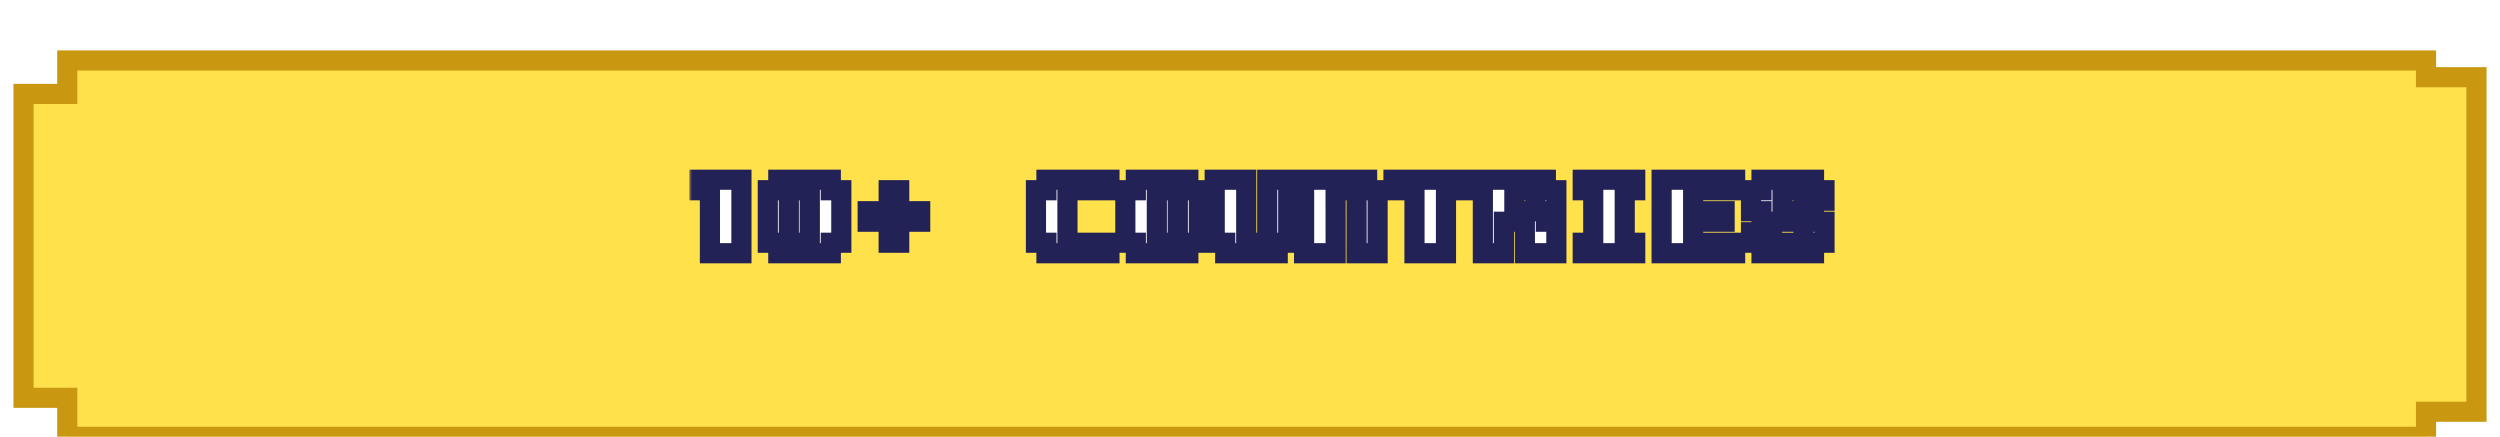 <svg width="372" height="65" viewBox="0 0 372 65" fill="none" xmlns="http://www.w3.org/2000/svg">
<g filter="url(#filter0_dd_43_10060)">
<path d="M10.009 7.978V3H360.99V5.489H368.5V55.267H360.99V59H10.009V53.193H3.5V7.978H10.009Z" fill="#FFE14C"/>
<path d="M10.009 7.978V3H360.99V5.489H368.5V55.267H360.99V59H10.009V53.193H3.5V7.978H10.009Z" stroke="#C99810" stroke-width="3"/>
</g>
<g filter="url(#filter1_d_43_10060)">
<mask id="path-2-outside-1_43_10060" maskUnits="userSpaceOnUse" x="102.5" y="23" width="171" height="15" fill="black">
<rect fill="white" x="102.5" y="23" width="171" height="15"/>
<path d="M104.075 25.062H110.325V36H105.637V26.625H104.075V25.062ZM115.812 25.062H123.625V26.625H125.187V34.438H123.625V36H115.812V34.438H114.25V26.625H115.812V25.062ZM117.375 26.625V34.438H120.5V26.625H117.375ZM132.237 29.75V26.625H133.8V29.75H136.925V31.312H133.8V34.438H132.237V31.312H129.112V29.75H132.237ZM158.837 26.625V34.438H165.087V36H155.712V34.438H154.15V26.625H155.712V25.062H165.087V26.625H158.837ZM176.825 36H169.012V34.438H167.45V26.625H169.012V25.062H176.825V26.625H178.387V34.438H176.825V36ZM175.262 34.438V26.625H172.137V34.438H175.262ZM185.438 25.062V34.438H188.562V25.062H191.688V34.438H190.125V36H182.312V34.438H180.75V25.062H185.438ZM194.05 36V25.062H203.425V26.625H204.987V36H201.862V26.625H198.737L198.745 36H194.05ZM218.287 25.062V26.625H215.162V36H210.475V26.625H207.35V25.062H218.287ZM220.65 36V25.062H230.025V26.625H231.587V29.75H230.025V31.312H231.587V36H226.9V31.312H223.783V36H220.65ZM225.337 26.625V29.75H228.462V26.625H225.337ZM243.325 25.062V26.625H241.762V34.438H243.325V36H235.512V34.438H237.075V26.625H235.512V25.062H243.325ZM258.188 36H247.25V25.062H258.188V26.625H251.938V29.75H256.625V31.312H251.938V34.438H258.188V36ZM260.55 32.875H263.675V34.438H268.363V31.312H262.113V29.75H260.55V26.625H262.113V25.062H269.925V26.625H271.488V28.188H268.363V26.625H265.238V29.75H269.925V31.312H271.488V34.438H269.925V36H262.113V34.438H260.55V32.875Z"/>
</mask>
<path d="M104.075 25.062H110.325V36H105.637V26.625H104.075V25.062ZM115.812 25.062H123.625V26.625H125.187V34.438H123.625V36H115.812V34.438H114.25V26.625H115.812V25.062ZM117.375 26.625V34.438H120.5V26.625H117.375ZM132.237 29.75V26.625H133.8V29.75H136.925V31.312H133.8V34.438H132.237V31.312H129.112V29.75H132.237ZM158.837 26.625V34.438H165.087V36H155.712V34.438H154.15V26.625H155.712V25.062H165.087V26.625H158.837ZM176.825 36H169.012V34.438H167.45V26.625H169.012V25.062H176.825V26.625H178.387V34.438H176.825V36ZM175.262 34.438V26.625H172.137V34.438H175.262ZM185.438 25.062V34.438H188.562V25.062H191.688V34.438H190.125V36H182.312V34.438H180.75V25.062H185.438ZM194.05 36V25.062H203.425V26.625H204.987V36H201.862V26.625H198.737L198.745 36H194.05ZM218.287 25.062V26.625H215.162V36H210.475V26.625H207.35V25.062H218.287ZM220.65 36V25.062H230.025V26.625H231.587V29.75H230.025V31.312H231.587V36H226.9V31.312H223.783V36H220.65ZM225.337 26.625V29.75H228.462V26.625H225.337ZM243.325 25.062V26.625H241.762V34.438H243.325V36H235.512V34.438H237.075V26.625H235.512V25.062H243.325ZM258.188 36H247.25V25.062H258.188V26.625H251.938V29.75H256.625V31.312H251.938V34.438H258.188V36ZM260.55 32.875H263.675V34.438H268.363V31.312H262.113V29.75H260.55V26.625H262.113V25.062H269.925V26.625H271.488V28.188H268.363V26.625H265.238V29.75H269.925V31.312H271.488V34.438H269.925V36H262.113V34.438H260.55V32.875Z" fill="white"/>
<path d="M104.075 25.062V23.562H102.575V25.062H104.075ZM110.325 25.062H111.825V23.562H110.325V25.062ZM110.325 36V37.5H111.825V36H110.325ZM105.637 36H104.137V37.5H105.637V36ZM105.637 26.625H107.137V25.125H105.637V26.625ZM104.075 26.625H102.575V28.125H104.075V26.625ZM104.075 25.062V26.562H110.325V25.062V23.562H104.075V25.062ZM110.325 25.062H108.825V36H110.325H111.825V25.062H110.325ZM110.325 36V34.5H105.637V36V37.5H110.325V36ZM105.637 36H107.137V26.625H105.637H104.137V36H105.637ZM105.637 26.625V25.125H104.075V26.625V28.125H105.637V26.625ZM104.075 26.625H105.575V25.062H104.075H102.575V26.625H104.075ZM115.812 25.062V23.562H114.312V25.062H115.812ZM123.625 25.062H125.125V23.562H123.625V25.062ZM123.625 26.625H122.125V28.125H123.625V26.625ZM125.187 26.625H126.687V25.125H125.187V26.625ZM125.187 34.438V35.938H126.687V34.438H125.187ZM123.625 34.438V32.938H122.125V34.438H123.625ZM123.625 36V37.5H125.125V36H123.625ZM115.812 36H114.312V37.5H115.812V36ZM115.812 34.438H117.312V32.938H115.812V34.438ZM114.25 34.438H112.75V35.938H114.25V34.438ZM114.25 26.625V25.125H112.75V26.625H114.25ZM115.812 26.625V28.125H117.312V26.625H115.812ZM117.375 26.625V25.125H115.875V26.625H117.375ZM117.375 34.438H115.875V35.938H117.375V34.438ZM120.5 34.438V35.938H122V34.438H120.5ZM120.5 26.625H122V25.125H120.5V26.625ZM115.812 25.062V26.562H123.625V25.062V23.562H115.812V25.062ZM123.625 25.062H122.125V26.625H123.625H125.125V25.062H123.625ZM123.625 26.625V28.125H125.187V26.625V25.125H123.625V26.625ZM125.187 26.625H123.687V34.438H125.187H126.687V26.625H125.187ZM125.187 34.438V32.938H123.625V34.438V35.938H125.187V34.438ZM123.625 34.438H122.125V36H123.625H125.125V34.438H123.625ZM123.625 36V34.5H115.812V36V37.5H123.625V36ZM115.812 36H117.312V34.438H115.812H114.312V36H115.812ZM115.812 34.438V32.938H114.25V34.438V35.938H115.812V34.438ZM114.25 34.438H115.75V26.625H114.25H112.75V34.438H114.25ZM114.25 26.625V28.125H115.812V26.625V25.125H114.25V26.625ZM115.812 26.625H117.312V25.062H115.812H114.312V26.625H115.812ZM117.375 26.625H115.875V34.438H117.375H118.875V26.625H117.375ZM117.375 34.438V35.938H120.5V34.438V32.938H117.375V34.438ZM120.5 34.438H122V26.625H120.5H119V34.438H120.5ZM120.5 26.625V25.125H117.375V26.625V28.125H120.5V26.625ZM132.237 29.75V31.25H133.737V29.75H132.237ZM132.237 26.625V25.125H130.737V26.625H132.237ZM133.8 26.625H135.3V25.125H133.8V26.625ZM133.8 29.75H132.3V31.25H133.8V29.75ZM136.925 29.75H138.425V28.25H136.925V29.75ZM136.925 31.312V32.812H138.425V31.312H136.925ZM133.8 31.312V29.812H132.3V31.312H133.8ZM133.8 34.438V35.938H135.3V34.438H133.8ZM132.237 34.438H130.737V35.938H132.237V34.438ZM132.237 31.312H133.737V29.812H132.237V31.312ZM129.112 31.312H127.612V32.812H129.112V31.312ZM129.112 29.75V28.25H127.612V29.75H129.112ZM132.237 29.75H133.737V26.625H132.237H130.737V29.75H132.237ZM132.237 26.625V28.125H133.8V26.625V25.125H132.237V26.625ZM133.8 26.625H132.3V29.75H133.8H135.3V26.625H133.8ZM133.8 29.75V31.25H136.925V29.75V28.25H133.8V29.75ZM136.925 29.75H135.425V31.312H136.925H138.425V29.75H136.925ZM136.925 31.312V29.812H133.8V31.312V32.812H136.925V31.312ZM133.8 31.312H132.3V34.438H133.8H135.3V31.312H133.8ZM133.8 34.438V32.938H132.237V34.438V35.938H133.8V34.438ZM132.237 34.438H133.737V31.312H132.237H130.737V34.438H132.237ZM132.237 31.312V29.812H129.112V31.312V32.812H132.237V31.312ZM129.112 31.312H130.612V29.75H129.112H127.612V31.312H129.112ZM129.112 29.75V31.25H132.237V29.75V28.25H129.112V29.75ZM158.837 26.625V25.125H157.337V26.625H158.837ZM158.837 34.438H157.337V35.938H158.837V34.438ZM165.087 34.438H166.587V32.938H165.087V34.438ZM165.087 36V37.5H166.587V36H165.087ZM155.712 36H154.212V37.5H155.712V36ZM155.712 34.438H157.212V32.938H155.712V34.438ZM154.15 34.438H152.65V35.938H154.15V34.438ZM154.15 26.625V25.125H152.65V26.625H154.15ZM155.712 26.625V28.125H157.212V26.625H155.712ZM155.712 25.062V23.562H154.212V25.062H155.712ZM165.087 25.062H166.587V23.562H165.087V25.062ZM165.087 26.625V28.125H166.587V26.625H165.087ZM158.837 26.625H157.337V34.438H158.837H160.337V26.625H158.837ZM158.837 34.438V35.938H165.087V34.438V32.938H158.837V34.438ZM165.087 34.438H163.587V36H165.087H166.587V34.438H165.087ZM165.087 36V34.5H155.712V36V37.5H165.087V36ZM155.712 36H157.212V34.438H155.712H154.212V36H155.712ZM155.712 34.438V32.938H154.15V34.438V35.938H155.712V34.438ZM154.15 34.438H155.65V26.625H154.15H152.65V34.438H154.15ZM154.15 26.625V28.125H155.712V26.625V25.125H154.15V26.625ZM155.712 26.625H157.212V25.062H155.712H154.212V26.625H155.712ZM155.712 25.062V26.562H165.087V25.062V23.562H155.712V25.062ZM165.087 25.062H163.587V26.625H165.087H166.587V25.062H165.087ZM165.087 26.625V25.125H158.837V26.625V28.125H165.087V26.625ZM176.825 36V37.5H178.325V36H176.825ZM169.012 36H167.512V37.5H169.012V36ZM169.012 34.438H170.512V32.938H169.012V34.438ZM167.45 34.438H165.95V35.938H167.45V34.438ZM167.45 26.625V25.125H165.95V26.625H167.45ZM169.012 26.625V28.125H170.512V26.625H169.012ZM169.012 25.062V23.562H167.512V25.062H169.012ZM176.825 25.062H178.325V23.562H176.825V25.062ZM176.825 26.625H175.325V28.125H176.825V26.625ZM178.387 26.625H179.887V25.125H178.387V26.625ZM178.387 34.438V35.938H179.887V34.438H178.387ZM176.825 34.438V32.938H175.325V34.438H176.825ZM175.262 34.438V35.938H176.762V34.438H175.262ZM175.262 26.625H176.762V25.125H175.262V26.625ZM172.137 26.625V25.125H170.637V26.625H172.137ZM172.137 34.438H170.637V35.938H172.137V34.438ZM176.825 36V34.5H169.012V36V37.5H176.825V36ZM169.012 36H170.512V34.438H169.012H167.512V36H169.012ZM169.012 34.438V32.938H167.45V34.438V35.938H169.012V34.438ZM167.45 34.438H168.95V26.625H167.45H165.95V34.438H167.45ZM167.45 26.625V28.125H169.012V26.625V25.125H167.45V26.625ZM169.012 26.625H170.512V25.062H169.012H167.512V26.625H169.012ZM169.012 25.062V26.562H176.825V25.062V23.562H169.012V25.062ZM176.825 25.062H175.325V26.625H176.825H178.325V25.062H176.825ZM176.825 26.625V28.125H178.387V26.625V25.125H176.825V26.625ZM178.387 26.625H176.887V34.438H178.387H179.887V26.625H178.387ZM178.387 34.438V32.938H176.825V34.438V35.938H178.387V34.438ZM176.825 34.438H175.325V36H176.825H178.325V34.438H176.825ZM175.262 34.438H176.762V26.625H175.262H173.762V34.438H175.262ZM175.262 26.625V25.125H172.137V26.625V28.125H175.262V26.625ZM172.137 26.625H170.637V34.438H172.137H173.637V26.625H172.137ZM172.137 34.438V35.938H175.262V34.438V32.938H172.137V34.438ZM185.438 25.062H186.938V23.562H185.438V25.062ZM185.438 34.438H183.938V35.938H185.438V34.438ZM188.562 34.438V35.938H190.062V34.438H188.562ZM188.562 25.062V23.562H187.062V25.062H188.562ZM191.688 25.062H193.188V23.562H191.688V25.062ZM191.688 34.438V35.938H193.188V34.438H191.688ZM190.125 34.438V32.938H188.625V34.438H190.125ZM190.125 36V37.5H191.625V36H190.125ZM182.312 36H180.812V37.5H182.312V36ZM182.312 34.438H183.812V32.938H182.312V34.438ZM180.75 34.438H179.25V35.938H180.75V34.438ZM180.75 25.062V23.562H179.25V25.062H180.75ZM185.438 25.062H183.938V34.438H185.438H186.938V25.062H185.438ZM185.438 34.438V35.938H188.562V34.438V32.938H185.438V34.438ZM188.562 34.438H190.062V25.062H188.562H187.062V34.438H188.562ZM188.562 25.062V26.562H191.688V25.062V23.562H188.562V25.062ZM191.688 25.062H190.188V34.438H191.688H193.188V25.062H191.688ZM191.688 34.438V32.938H190.125V34.438V35.938H191.688V34.438ZM190.125 34.438H188.625V36H190.125H191.625V34.438H190.125ZM190.125 36V34.5H182.312V36V37.5H190.125V36ZM182.312 36H183.812V34.438H182.312H180.812V36H182.312ZM182.312 34.438V32.938H180.75V34.438V35.938H182.312V34.438ZM180.75 34.438H182.25V25.062H180.75H179.25V34.438H180.75ZM180.75 25.062V26.562H185.438V25.062V23.562H180.75V25.062ZM194.05 36H192.55V37.5H194.05V36ZM194.05 25.062V23.562H192.55V25.062H194.05ZM203.425 25.062H204.925V23.562H203.425V25.062ZM203.425 26.625H201.925V28.125H203.425V26.625ZM204.987 26.625H206.487V25.125H204.987V26.625ZM204.987 36V37.5H206.487V36H204.987ZM201.862 36H200.362V37.5H201.862V36ZM201.862 26.625H203.362V25.125H201.862V26.625ZM198.737 26.625V25.125H197.236L197.237 26.626L198.737 26.625ZM198.745 36V37.5H200.247L200.245 35.999L198.745 36ZM194.05 36H195.55V25.062H194.05H192.55V36H194.05ZM194.05 25.062V26.562H203.425V25.062V23.562H194.05V25.062ZM203.425 25.062H201.925V26.625H203.425H204.925V25.062H203.425ZM203.425 26.625V28.125H204.987V26.625V25.125H203.425V26.625ZM204.987 26.625H203.487V36H204.987H206.487V26.625H204.987ZM204.987 36V34.5H201.862V36V37.5H204.987V36ZM201.862 36H203.362V26.625H201.862H200.362V36H201.862ZM201.862 26.625V25.125H198.737V26.625V28.125H201.862V26.625ZM198.737 26.625L197.237 26.626L197.245 36.001L198.745 36L200.245 35.999L200.237 26.624L198.737 26.625ZM198.745 36V34.5H194.05V36V37.5H198.745V36ZM218.287 25.062H219.787V23.562H218.287V25.062ZM218.287 26.625V28.125H219.787V26.625H218.287ZM215.162 26.625V25.125H213.662V26.625H215.162ZM215.162 36V37.5H216.662V36H215.162ZM210.475 36H208.975V37.5H210.475V36ZM210.475 26.625H211.975V25.125H210.475V26.625ZM207.35 26.625H205.85V28.125H207.35V26.625ZM207.35 25.062V23.562H205.85V25.062H207.35ZM218.287 25.062H216.787V26.625H218.287H219.787V25.062H218.287ZM218.287 26.625V25.125H215.162V26.625V28.125H218.287V26.625ZM215.162 26.625H213.662V36H215.162H216.662V26.625H215.162ZM215.162 36V34.5H210.475V36V37.5H215.162V36ZM210.475 36H211.975V26.625H210.475H208.975V36H210.475ZM210.475 26.625V25.125H207.35V26.625V28.125H210.475V26.625ZM207.35 26.625H208.85V25.062H207.35H205.85V26.625H207.35ZM207.35 25.062V26.562H218.287V25.062V23.562H207.35V25.062ZM220.65 36H219.15V37.5H220.65V36ZM220.65 25.062V23.562H219.15V25.062H220.65ZM230.025 25.062H231.525V23.562H230.025V25.062ZM230.025 26.625H228.525V28.125H230.025V26.625ZM231.587 26.625H233.087V25.125H231.587V26.625ZM231.587 29.75V31.25H233.087V29.75H231.587ZM230.025 29.75V28.25H228.525V29.75H230.025ZM230.025 31.312H228.525V32.812H230.025V31.312ZM231.587 31.312H233.087V29.812H231.587V31.312ZM231.587 36V37.5H233.087V36H231.587ZM226.9 36H225.4V37.5H226.9V36ZM226.9 31.312H228.4V29.812H226.9V31.312ZM223.783 31.312V29.812H222.283V31.312H223.783ZM223.783 36V37.5H225.283V36H223.783ZM225.337 26.625V25.125H223.837V26.625H225.337ZM225.337 29.75H223.837V31.25H225.337V29.75ZM228.462 29.75V31.25H229.962V29.75H228.462ZM228.462 26.625H229.962V25.125H228.462V26.625ZM220.65 36H222.15V25.062H220.65H219.15V36H220.65ZM220.65 25.062V26.562H230.025V25.062V23.562H220.65V25.062ZM230.025 25.062H228.525V26.625H230.025H231.525V25.062H230.025ZM230.025 26.625V28.125H231.587V26.625V25.125H230.025V26.625ZM231.587 26.625H230.087V29.75H231.587H233.087V26.625H231.587ZM231.587 29.75V28.25H230.025V29.75V31.25H231.587V29.75ZM230.025 29.75H228.525V31.312H230.025H231.525V29.75H230.025ZM230.025 31.312V32.812H231.587V31.312V29.812H230.025V31.312ZM231.587 31.312H230.087V36H231.587H233.087V31.312H231.587ZM231.587 36V34.5H226.9V36V37.5H231.587V36ZM226.9 36H228.4V31.312H226.9H225.4V36H226.9ZM226.9 31.312V29.812H223.783V31.312V32.812H226.9V31.312ZM223.783 31.312H222.283V36H223.783H225.283V31.312H223.783ZM223.783 36V34.5H220.65V36V37.5H223.783V36ZM225.337 26.625H223.837V29.75H225.337H226.837V26.625H225.337ZM225.337 29.75V31.25H228.462V29.75V28.25H225.337V29.75ZM228.462 29.75H229.962V26.625H228.462H226.962V29.75H228.462ZM228.462 26.625V25.125H225.337V26.625V28.125H228.462V26.625ZM243.325 25.062H244.825V23.562H243.325V25.062ZM243.325 26.625V28.125H244.825V26.625H243.325ZM241.762 26.625V25.125H240.262V26.625H241.762ZM241.762 34.438H240.262V35.938H241.762V34.438ZM243.325 34.438H244.825V32.938H243.325V34.438ZM243.325 36V37.5H244.825V36H243.325ZM235.512 36H234.012V37.5H235.512V36ZM235.512 34.438V32.938H234.012V34.438H235.512ZM237.075 34.438V35.938H238.575V34.438H237.075ZM237.075 26.625H238.575V25.125H237.075V26.625ZM235.512 26.625H234.012V28.125H235.512V26.625ZM235.512 25.062V23.562H234.012V25.062H235.512ZM243.325 25.062H241.825V26.625H243.325H244.825V25.062H243.325ZM243.325 26.625V25.125H241.762V26.625V28.125H243.325V26.625ZM241.762 26.625H240.262V34.438H241.762H243.262V26.625H241.762ZM241.762 34.438V35.938H243.325V34.438V32.938H241.762V34.438ZM243.325 34.438H241.825V36H243.325H244.825V34.438H243.325ZM243.325 36V34.5H235.512V36V37.5H243.325V36ZM235.512 36H237.012V34.438H235.512H234.012V36H235.512ZM235.512 34.438V35.938H237.075V34.438V32.938H235.512V34.438ZM237.075 34.438H238.575V26.625H237.075H235.575V34.438H237.075ZM237.075 26.625V25.125H235.512V26.625V28.125H237.075V26.625ZM235.512 26.625H237.012V25.062H235.512H234.012V26.625H235.512ZM235.512 25.062V26.562H243.325V25.062V23.562H235.512V25.062ZM258.188 36V37.5H259.688V36H258.188ZM247.25 36H245.75V37.5H247.25V36ZM247.25 25.062V23.562H245.75V25.062H247.25ZM258.188 25.062H259.688V23.562H258.188V25.062ZM258.188 26.625V28.125H259.688V26.625H258.188ZM251.938 26.625V25.125H250.438V26.625H251.938ZM251.938 29.75H250.438V31.25H251.938V29.75ZM256.625 29.75H258.125V28.25H256.625V29.75ZM256.625 31.312V32.812H258.125V31.312H256.625ZM251.938 31.312V29.812H250.438V31.312H251.938ZM251.938 34.438H250.438V35.938H251.938V34.438ZM258.188 34.438H259.688V32.938H258.188V34.438ZM258.188 36V34.5H247.25V36V37.5H258.188V36ZM247.25 36H248.75V25.062H247.25H245.75V36H247.25ZM247.25 25.062V26.562H258.188V25.062V23.562H247.25V25.062ZM258.188 25.062H256.688V26.625H258.188H259.688V25.062H258.188ZM258.188 26.625V25.125H251.938V26.625V28.125H258.188V26.625ZM251.938 26.625H250.438V29.75H251.938H253.438V26.625H251.938ZM251.938 29.75V31.25H256.625V29.75V28.25H251.938V29.75ZM256.625 29.75H255.125V31.312H256.625H258.125V29.75H256.625ZM256.625 31.312V29.812H251.938V31.312V32.812H256.625V31.312ZM251.938 31.312H250.438V34.438H251.938H253.438V31.312H251.938ZM251.938 34.438V35.938H258.188V34.438V32.938H251.938V34.438ZM258.188 34.438H256.688V36H258.188H259.688V34.438H258.188ZM260.55 32.875V31.375H259.05V32.875H260.55ZM263.675 32.875H265.175V31.375H263.675V32.875ZM263.675 34.438H262.175V35.938H263.675V34.438ZM268.363 34.438V35.938H269.863V34.438H268.363ZM268.363 31.312H269.863V29.812H268.363V31.312ZM262.113 31.312H260.613V32.812H262.113V31.312ZM262.113 29.75H263.613V28.25H262.113V29.75ZM260.55 29.75H259.05V31.25H260.55V29.75ZM260.55 26.625V25.125H259.05V26.625H260.55ZM262.113 26.625V28.125H263.613V26.625H262.113ZM262.113 25.062V23.562H260.613V25.062H262.113ZM269.925 25.062H271.425V23.562H269.925V25.062ZM269.925 26.625H268.425V28.125H269.925V26.625ZM271.488 26.625H272.988V25.125H271.488V26.625ZM271.488 28.188V29.688H272.988V28.188H271.488ZM268.363 28.188H266.863V29.688H268.363V28.188ZM268.363 26.625H269.863V25.125H268.363V26.625ZM265.238 26.625V25.125H263.738V26.625H265.238ZM265.238 29.75H263.738V31.25H265.238V29.75ZM269.925 29.75H271.425V28.25H269.925V29.75ZM269.925 31.312H268.425V32.812H269.925V31.312ZM271.488 31.312H272.988V29.812H271.488V31.312ZM271.488 34.438V35.938H272.988V34.438H271.488ZM269.925 34.438V32.938H268.425V34.438H269.925ZM269.925 36V37.5H271.425V36H269.925ZM262.113 36H260.613V37.5H262.113V36ZM262.113 34.438H263.613V32.938H262.113V34.438ZM260.55 34.438H259.05V35.938H260.55V34.438ZM260.55 32.875V34.375H263.675V32.875V31.375H260.55V32.875ZM263.675 32.875H262.175V34.438H263.675H265.175V32.875H263.675ZM263.675 34.438V35.938H268.363V34.438V32.938H263.675V34.438ZM268.363 34.438H269.863V31.312H268.363H266.863V34.438H268.363ZM268.363 31.312V29.812H262.113V31.312V32.812H268.363V31.312ZM262.113 31.312H263.613V29.75H262.113H260.613V31.312H262.113ZM262.113 29.75V28.25H260.55V29.75V31.25H262.113V29.75ZM260.55 29.75H262.05V26.625H260.55H259.05V29.75H260.55ZM260.55 26.625V28.125H262.113V26.625V25.125H260.55V26.625ZM262.113 26.625H263.613V25.062H262.113H260.613V26.625H262.113ZM262.113 25.062V26.562H269.925V25.062V23.562H262.113V25.062ZM269.925 25.062H268.425V26.625H269.925H271.425V25.062H269.925ZM269.925 26.625V28.125H271.488V26.625V25.125H269.925V26.625ZM271.488 26.625H269.988V28.188H271.488H272.988V26.625H271.488ZM271.488 28.188V26.688H268.363V28.188V29.688H271.488V28.188ZM268.363 28.188H269.863V26.625H268.363H266.863V28.188H268.363ZM268.363 26.625V25.125H265.238V26.625V28.125H268.363V26.625ZM265.238 26.625H263.738V29.75H265.238H266.738V26.625H265.238ZM265.238 29.75V31.25H269.925V29.75V28.25H265.238V29.75ZM269.925 29.75H268.425V31.312H269.925H271.425V29.75H269.925ZM269.925 31.312V32.812H271.488V31.312V29.812H269.925V31.312ZM271.488 31.312H269.988V34.438H271.488H272.988V31.312H271.488ZM271.488 34.438V32.938H269.925V34.438V35.938H271.488V34.438ZM269.925 34.438H268.425V36H269.925H271.425V34.438H269.925ZM269.925 36V34.5H262.113V36V37.5H269.925V36ZM262.113 36H263.613V34.438H262.113H260.613V36H262.113ZM262.113 34.438V32.938H260.55V34.438V35.938H262.113V34.438ZM260.55 34.438H262.05V32.875H260.55H259.05V34.438H260.55Z" fill="#222256" mask="url(#path-2-outside-1_43_10060)"/>
</g>
<defs>
<filter id="filter0_dd_43_10060" x="2" y="1.5" width="368" height="63" filterUnits="userSpaceOnUse" color-interpolation-filters="sRGB">
<feFlood flood-opacity="0" result="BackgroundImageFix"/>
<feColorMatrix in="SourceAlpha" type="matrix" values="0 0 0 0 0 0 0 0 0 0 0 0 0 0 0 0 0 0 127 0" result="hardAlpha"/>
<feOffset dy="4"/>
<feComposite in2="hardAlpha" operator="out"/>
<feColorMatrix type="matrix" values="0 0 0 0 1 0 0 0 0 0.447 0 0 0 0 0.153 0 0 0 1 0"/>
<feBlend mode="normal" in2="BackgroundImageFix" result="effect1_dropShadow_43_10060"/>
<feColorMatrix in="SourceAlpha" type="matrix" values="0 0 0 0 0 0 0 0 0 0 0 0 0 0 0 0 0 0 127 0" result="hardAlpha"/>
<feOffset dy="2"/>
<feComposite in2="hardAlpha" operator="out"/>
<feColorMatrix type="matrix" values="0 0 0 0 0 0 0 0 0 0 0 0 0 0 0 0 0 0 0.25 0"/>
<feBlend mode="normal" in2="effect1_dropShadow_43_10060" result="effect2_dropShadow_43_10060"/>
<feBlend mode="normal" in="SourceGraphic" in2="effect2_dropShadow_43_10060" result="shape"/>
</filter>
<filter id="filter1_d_43_10060" x="102.575" y="23.562" width="170.412" height="15.619" filterUnits="userSpaceOnUse" color-interpolation-filters="sRGB">
<feFlood flood-opacity="0" result="BackgroundImageFix"/>
<feColorMatrix in="SourceAlpha" type="matrix" values="0 0 0 0 0 0 0 0 0 0 0 0 0 0 0 0 0 0 127 0" result="hardAlpha"/>
<feOffset dy="1.682"/>
<feComposite in2="hardAlpha" operator="out"/>
<feColorMatrix type="matrix" values="0 0 0 0 1 0 0 0 0 0.447 0 0 0 0 0.153 0 0 0 1 0"/>
<feBlend mode="normal" in2="BackgroundImageFix" result="effect1_dropShadow_43_10060"/>
<feBlend mode="normal" in="SourceGraphic" in2="effect1_dropShadow_43_10060" result="shape"/>
</filter>
</defs>
</svg>
